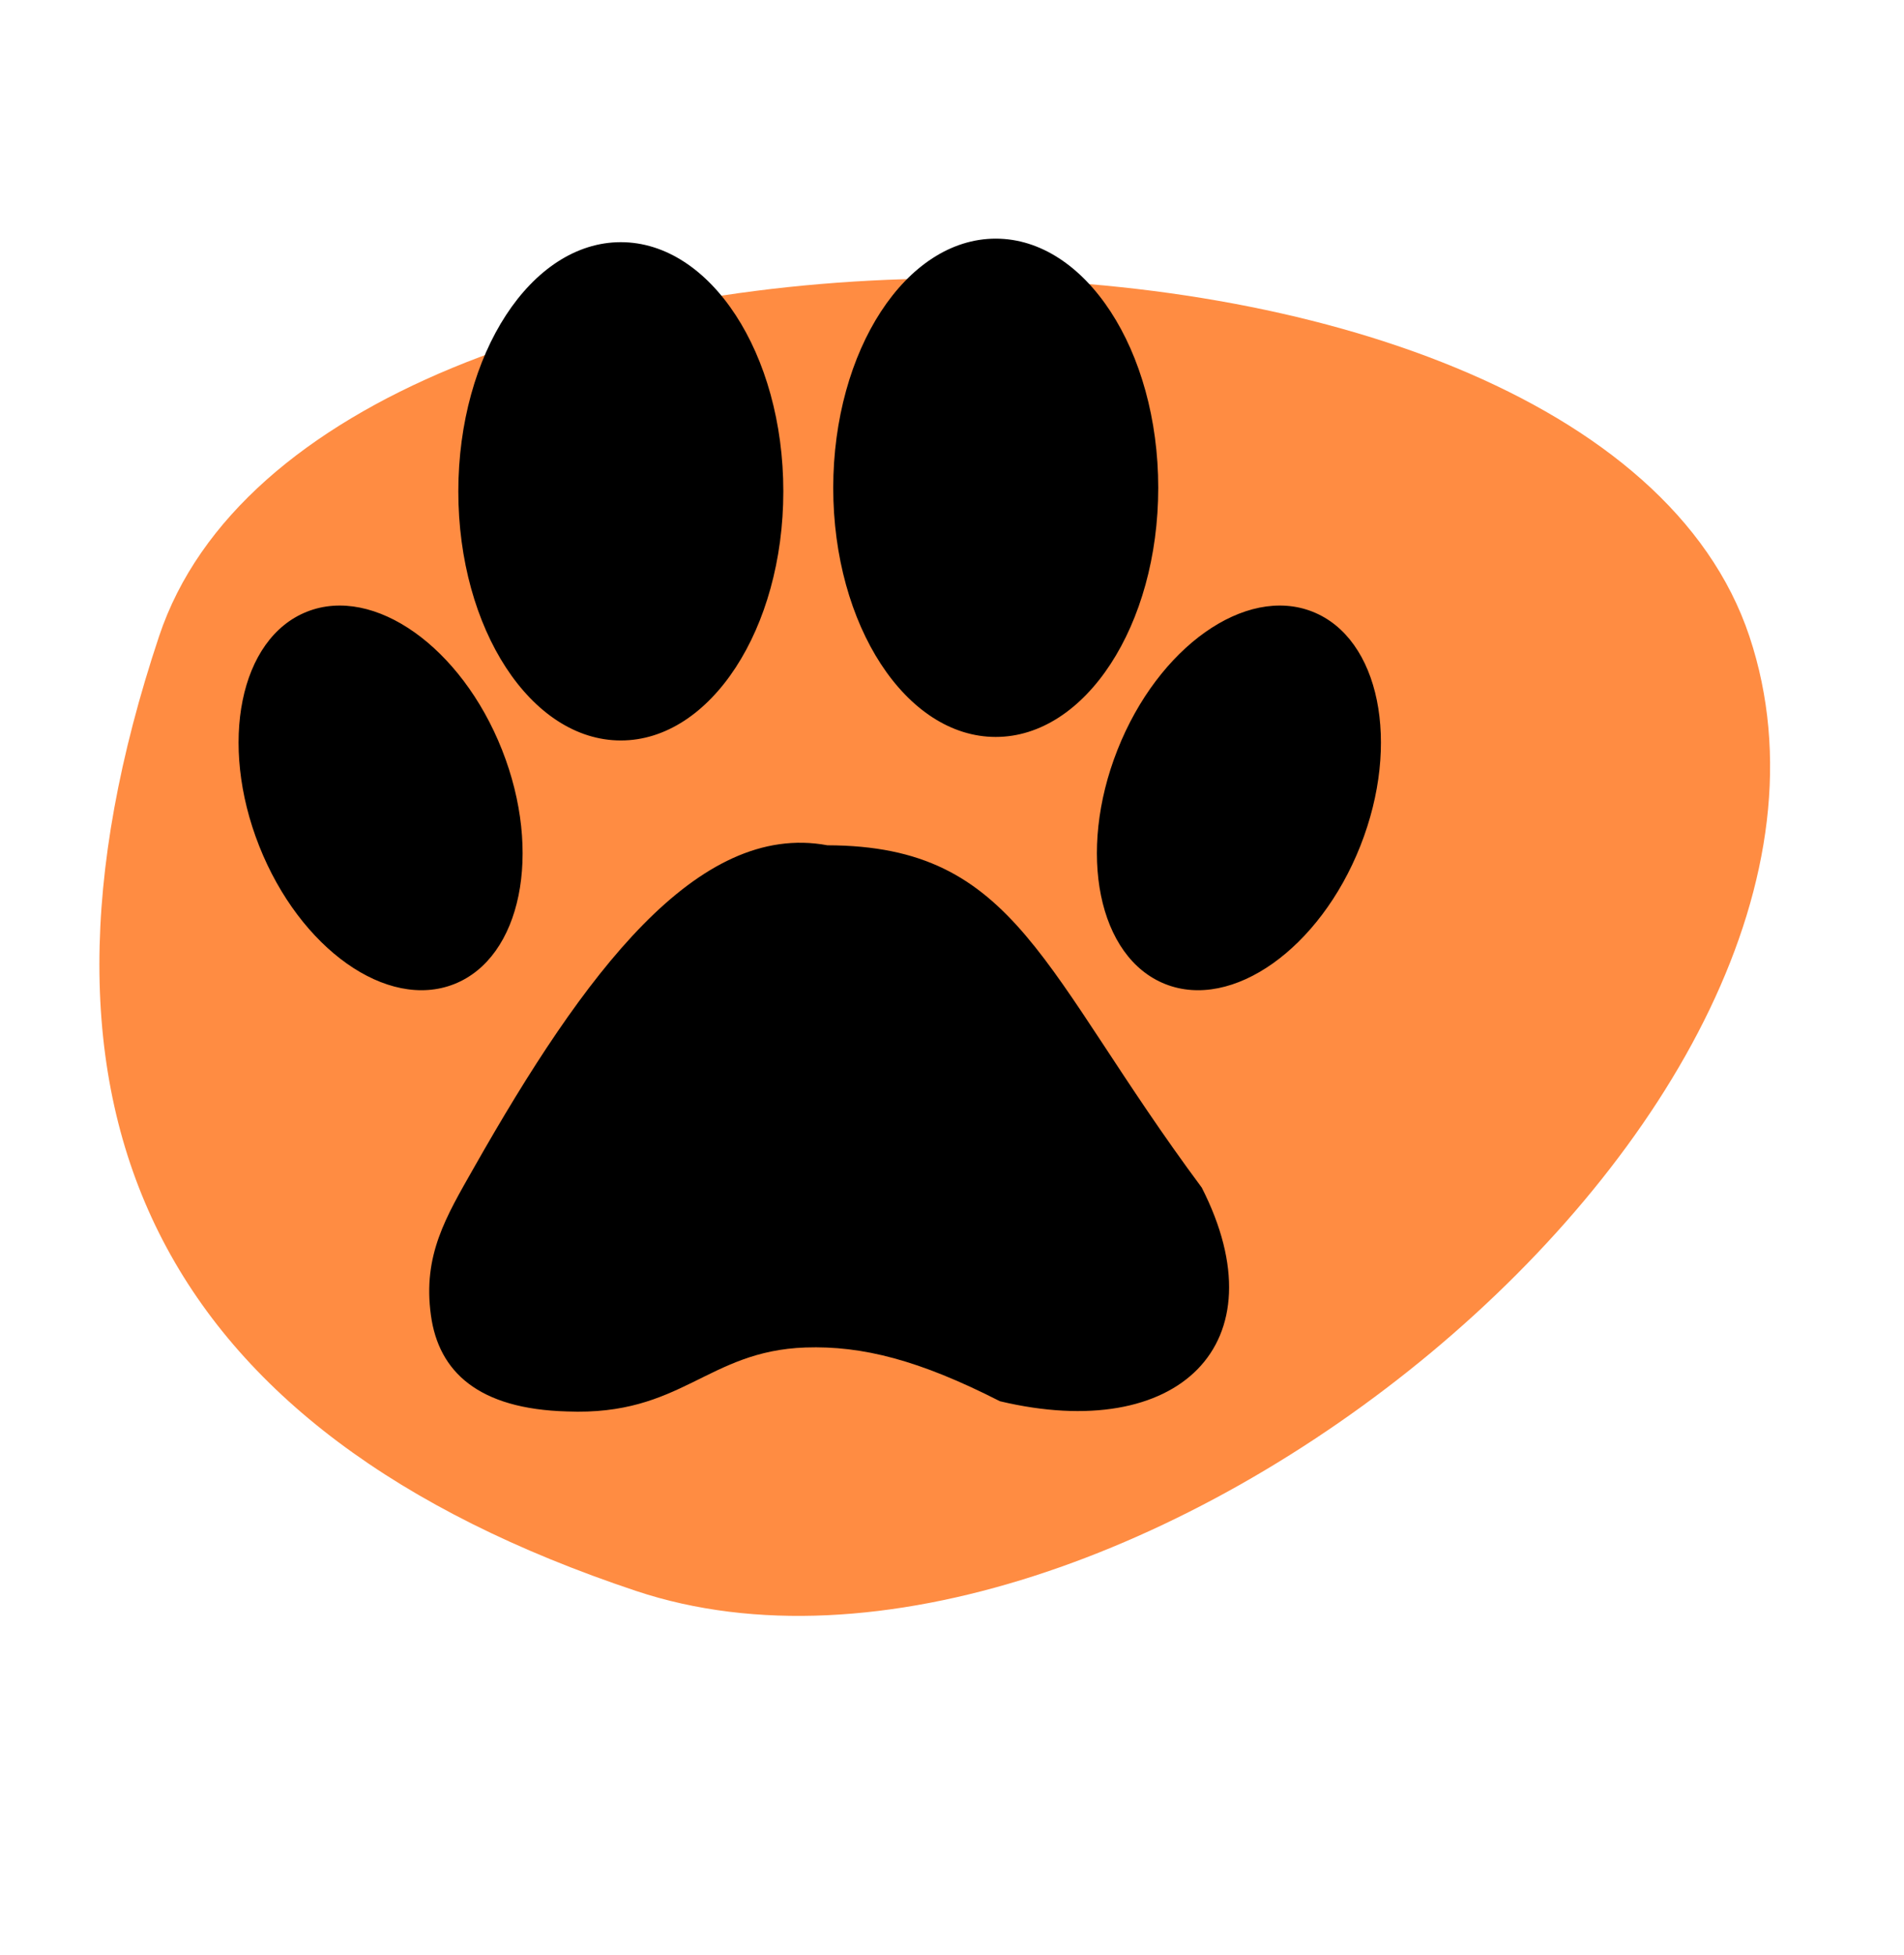 <?xml version="1.0" encoding="utf-8"?>
<svg version="1.1" id="Layer_1" xmlns="http://www.w3.org/2000/svg" xmlns:xlink="http://www.w3.org/1999/xlink" x="0px" y="0px" viewBox="0 0 119.72 122.88" style="enable-background:new 0 0 119.72 122.88" xml:space="preserve">
    <style type="text/css">
        .st0 { fill-rule: evenodd; clip-rule: evenodd; fill: #000000; } /* Pfote in Schwarz */
        .frame { fill: #ff8c42; } /* Nicht-kreisförmiger Hintergrund */
    </style>
    <g>
        <!-- Nicht-kreisförmiger Hintergrund -->
        <path class="frame" d="M10,40 C20,10,100,10,110,40 C120,70,70,110,40,100 C10,90,0,70,10,40 Z" />
        <!-- Weiter verkleinerte Pfoten-Design -->
        <g transform="scale(0.6) translate(25,25)">
            <path class="st0" d="M40.06,0.37c9.4,0,17.03,11.69,17.03,26.1s-7.63,26.1-17.03,26.1c-9.4,0-17.03-11.68-17.03-26.1 
            C23.04,12.06,30.66,0.37,40.06,0.37L40.06,0.37z M61.71,63.55c19.94,0.04,22.42,13.25,39.23,35.86 
            c8.38,16.45-2.5,26.82-21.15,22.38c-8.46-4.31-14.41-5.83-20.38-5.63c-10.34,0.36-12.95,7.18-24.98,6.7 
            c-9.28-0.25-13.46-4.14-14.27-10.07c-0.87-6.3,1.56-10.28,4.52-15.49C36.18,77.02,48.07,61.01,61.71,63.55
            L61.71,63.55L61.71,63.55z M7.17,39.08C0.14,41.86-2.1,52.85,2.16,63.62C6.42,74.39,15.57,80.87,22.6,78.09
            c7.03-2.78,9.27-13.77,5.01-24.54C23.35,42.78,14.2,36.3,7.17,39.08L7.17,39.08z M112.55,39.08
            c7.03,2.78,9.27,13.77,5.01,24.54c-4.26,10.77-13.42,17.25-20.44,14.47c-7.03-2.78-9.27-13.77-5.01-24.54
            C96.37,42.78,105.52,36.3,112.55,39.08L112.55,39.08z M79.35,0c9.4,0,17.03,11.69,17.03,26.1s-7.63,26.1-17.03,26.1
            c-9.4,0-17.03-11.68-17.03-26.1C62.33,11.69,69.95,0,79.35,0L79.35,0z" />
        </g>
    </g>
</svg>
